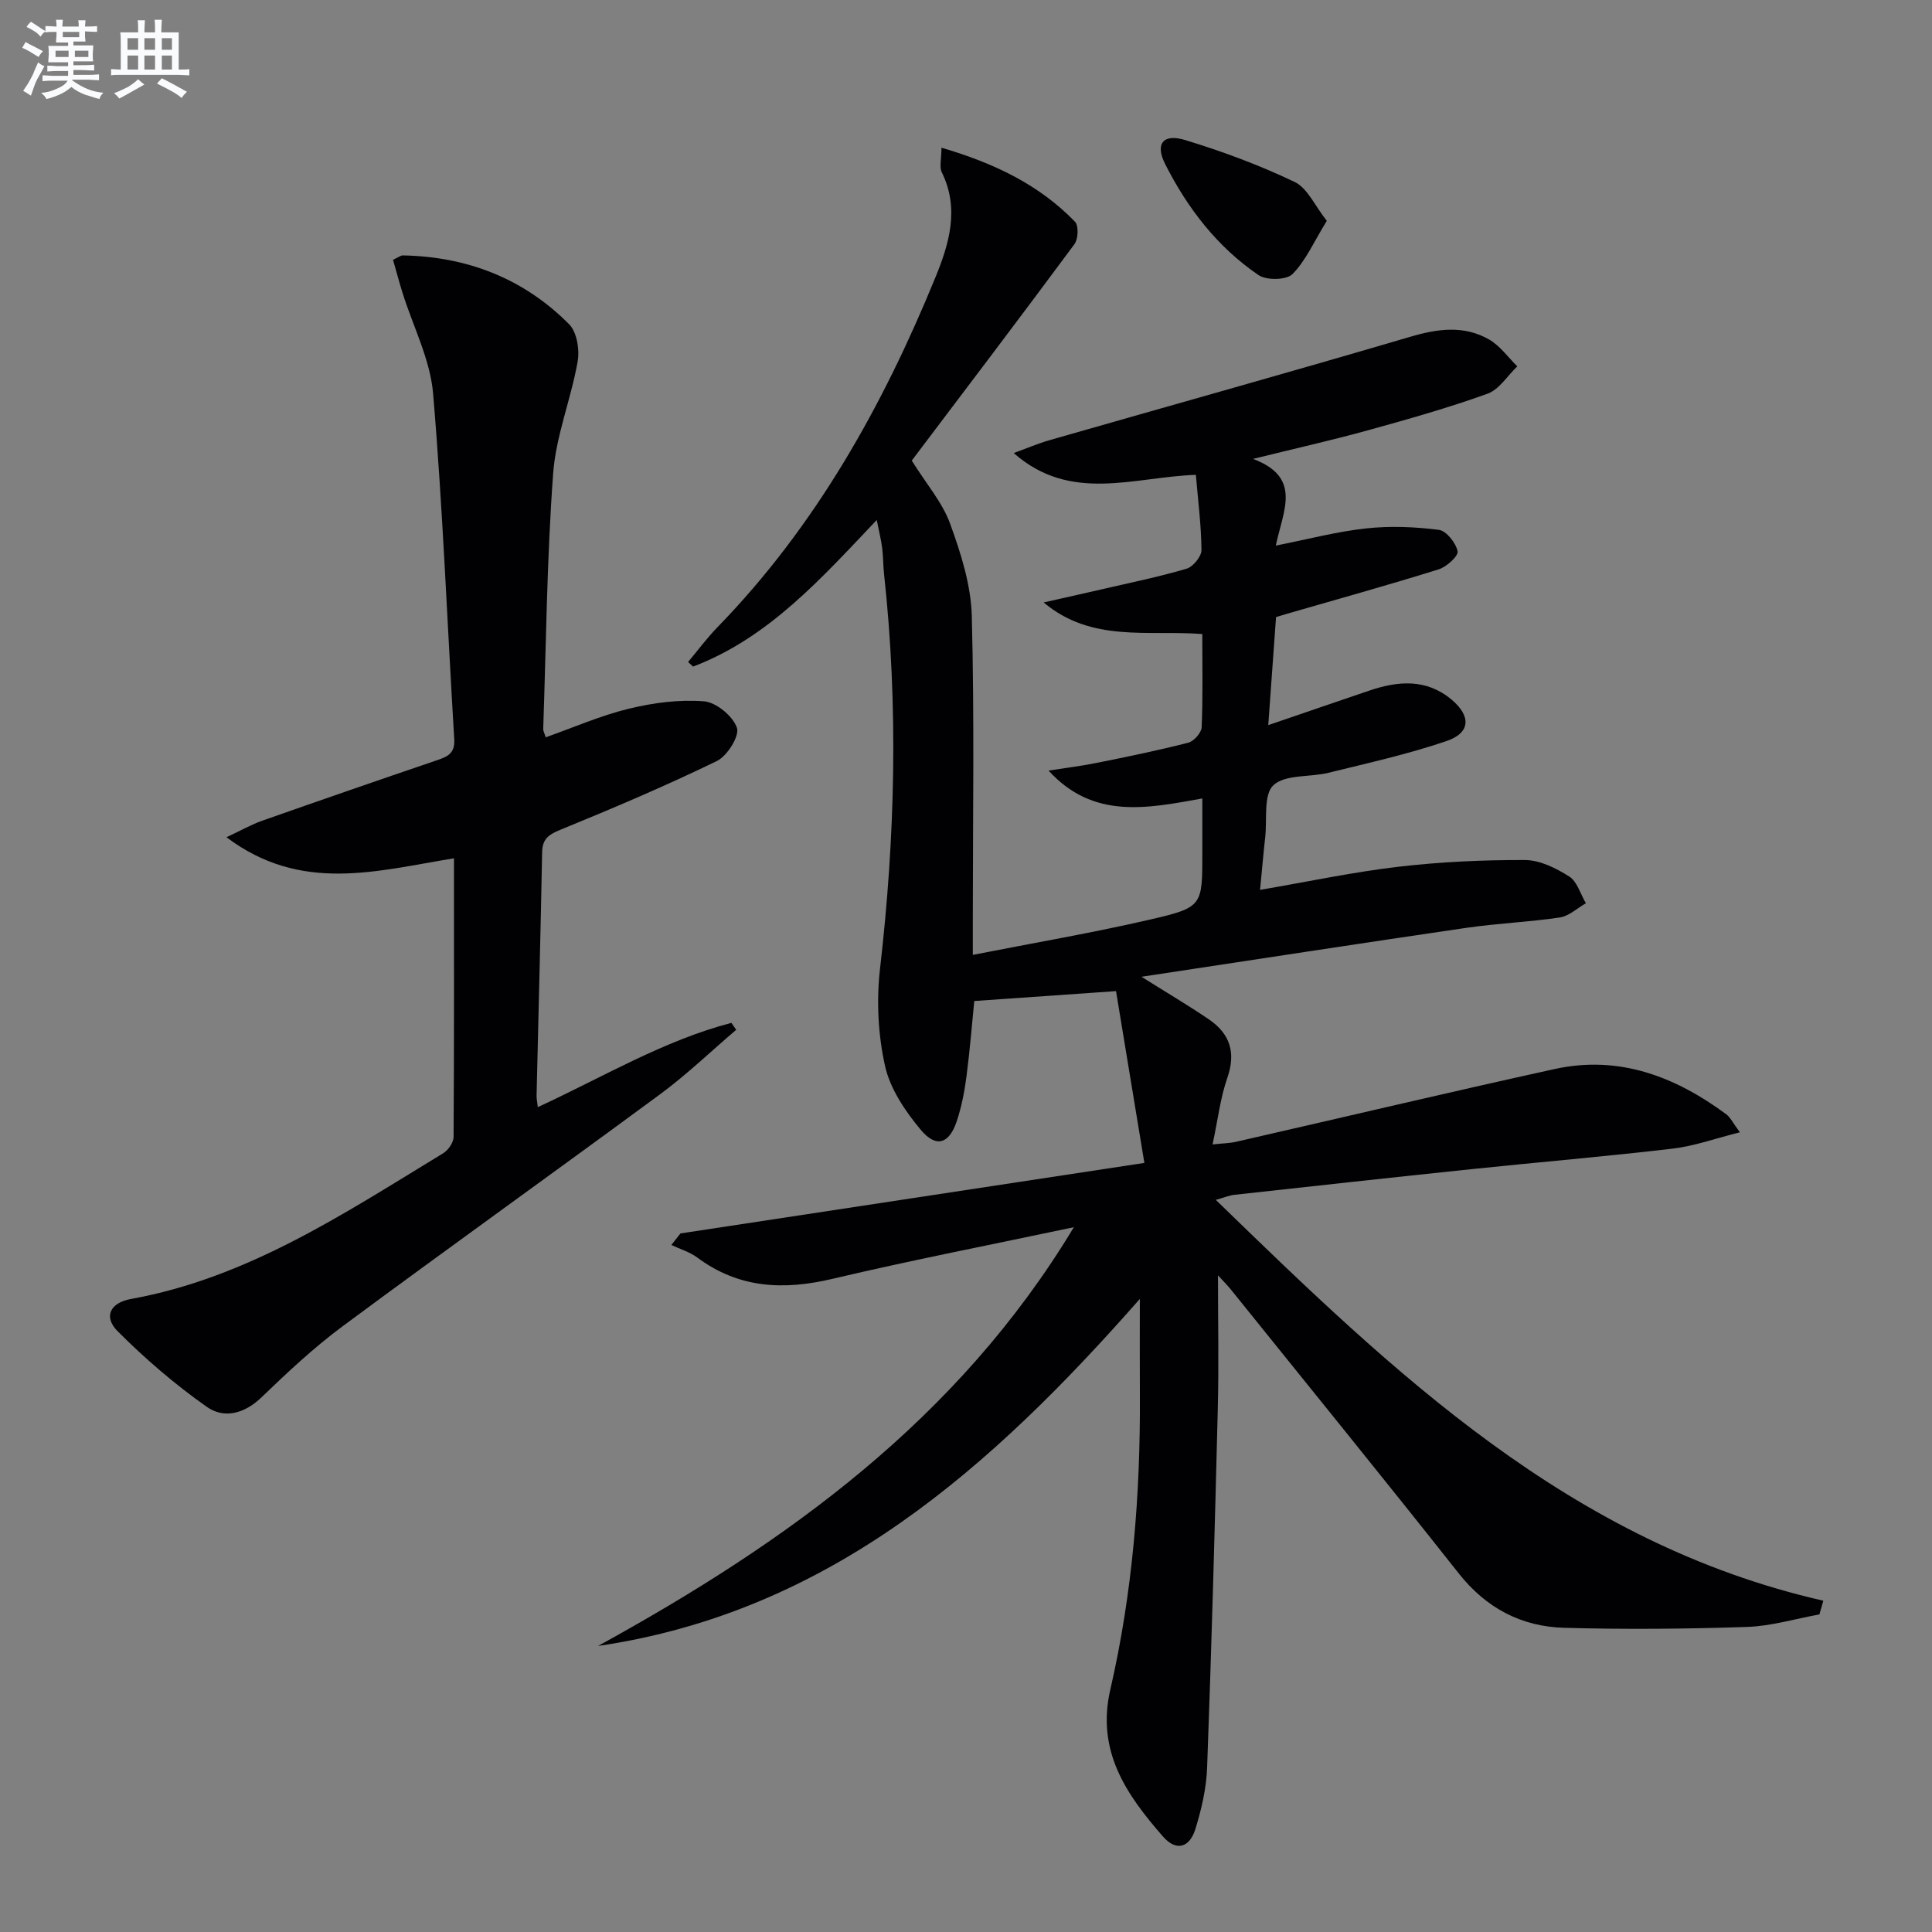 <svg enable-background="new 0 0 400 400" viewBox="0 0 400 400" xmlns="http://www.w3.org/2000/svg"><rect x="0" y="0" width="400" height="400" fill="#808080" stroke="none"/><g fill="#010103"><path d="m222.33 254.08c-17.3 3.66-33.71 6.85-49.98 10.69-10.11 2.39-19.38 1.99-27.97-4.4-1.57-1.17-3.58-1.75-5.38-2.61.63-.8 1.25-1.59 1.88-2.39 31.53-4.79 63.06-9.59 96.05-14.6-2.04-12.39-4.01-24.32-5.87-35.57-10.39.73-19.54 1.37-29.35 2.05-.45 4.53-.89 10.08-1.61 15.6-.4 3.11-1.01 6.24-1.99 9.21-1.57 4.78-4.27 5.69-7.49 1.84-3.21-3.85-6.34-8.48-7.39-13.23-1.44-6.48-1.79-13.5-1.03-20.11 3.14-27.21 3.81-54.4.84-81.65-.2-1.82-.17-3.67-.4-5.48-.21-1.65-.62-3.26-1.12-5.77-11.49 12.1-22.37 24.39-38.02 30.35-.35-.32-.69-.63-1.04-.95 2.03-2.42 3.91-4.97 6.11-7.23 20.29-20.87 34.19-45.74 45.1-72.41 2.81-6.87 5.04-14.18 1.33-21.72-.56-1.13-.08-2.78-.08-5.12 10.96 3.22 20.22 7.66 27.65 15.33.78.8.67 3.57-.11 4.63-11.16 15.08-22.51 30.02-33.69 44.82 3.07 4.91 6.35 8.68 7.94 13.06 2.23 6.13 4.32 12.69 4.49 19.12.55 20.98.21 41.99.21 62.99v7.17c12.87-2.53 24.92-4.59 36.81-7.34 10.79-2.5 10.71-2.84 10.71-13.79 0-3.65 0-7.29 0-11.26-11.44 2.07-22.57 4.39-31.84-5.77 3.34-.52 6.7-.93 10.01-1.6 6.33-1.27 12.66-2.57 18.91-4.17 1.17-.3 2.73-2.06 2.78-3.2.27-6.29.13-12.6.13-19.3-11.26-.87-22.91 1.82-32.84-6.54 4.07-.92 8.14-1.82 12.21-2.76 5.81-1.35 11.68-2.54 17.39-4.23 1.34-.4 3.08-2.53 3.07-3.86-.04-5.11-.71-10.22-1.16-15.57-12.91.45-25.92 5.88-37.71-4.51 2.5-.9 4.95-1.96 7.49-2.69 24.87-7.13 49.78-14.07 74.6-21.38 5.7-1.68 11.13-2.43 16.35.57 2.26 1.3 3.9 3.67 5.82 5.55-2.04 1.94-3.75 4.8-6.18 5.67-8.11 2.92-16.43 5.27-24.75 7.57-7.45 2.06-15 3.75-23.78 5.92 10.17 3.84 6.27 10.57 4.71 17.95 6.64-1.31 12.62-2.9 18.7-3.56 4.97-.54 10.1-.33 15.06.3 1.55.2 3.52 2.69 3.88 4.43.2.98-2.28 3.24-3.92 3.75-10.45 3.26-21 6.19-31.51 9.23-.62.18-1.23.37-2.16.65-.52 7.14-1.03 14.22-1.61 22.37 7.37-2.52 14.14-4.85 20.93-7.15 5.94-2.01 11.76-2.51 16.99 1.84 4.11 3.43 3.98 6.92-1.04 8.62-7.97 2.71-16.24 4.54-24.43 6.56-3.85.95-8.91.29-11.38 2.57-2.09 1.93-1.29 7.03-1.7 10.74-.38 3.41-.67 6.83-1.07 10.93 10.09-1.73 19.32-3.7 28.66-4.79 8.67-1.01 17.45-1.42 26.18-1.39 3.09.01 6.44 1.68 9.16 3.4 1.66 1.05 2.34 3.65 3.46 5.55-1.8 1.02-3.5 2.66-5.4 2.94-6.39.96-12.89 1.21-19.29 2.14-22.09 3.23-44.16 6.64-67.32 10.14 5.4 3.39 9.76 5.96 13.93 8.8 4.36 2.96 5.68 6.85 3.85 12.11-1.45 4.16-1.96 8.65-3.06 13.8 2.11-.23 3.51-.24 4.85-.54 21.99-5.02 43.94-10.23 65.98-15.07 13.3-2.92 24.93 1.54 35.51 9.36.86.64 1.36 1.76 2.84 3.74-5.14 1.29-9.47 2.86-13.92 3.38-13.86 1.63-27.77 2.8-41.65 4.25-16.36 1.71-32.72 3.51-49.07 5.31-1.09.12-2.14.57-3.87 1.05 36.89 35.83 73.39 71.06 125.78 82.99-.27.95-.54 1.89-.81 2.84-5 .9-9.98 2.42-15 2.59-12.61.42-25.25.53-37.86.18-8.85-.25-16.13-4.08-21.81-11.26-15.59-19.72-31.45-39.23-47.21-58.81-.71-.88-1.52-1.68-2.64-2.9 0 9.56.19 18.6-.04 27.63-.61 24.78-1.3 49.55-2.21 74.32-.16 4.25-1.16 8.57-2.42 12.66-1.23 3.96-4.01 4.67-6.72 1.57-7.55-8.64-13.85-17.65-10.9-30.43 4.61-20.01 6.24-40.4 6.12-60.93-.04-6.43-.01-12.85-.01-19.94-30.67 34.86-64.11 64.8-112.17 71.85 39-21.44 74.47-46.79 98.51-86.7z"/><path d="m93.99 177.7c-16.02 2.61-31.66 7.28-47.1-4.36 3.07-1.44 5.12-2.61 7.31-3.39 12.05-4.24 24.12-8.42 36.21-12.53 2.2-.75 3.81-1.4 3.64-4.33-1.45-23.87-2.37-47.79-4.38-71.61-.6-7.08-4.16-13.9-6.33-20.85-.71-2.28-1.32-4.59-1.97-6.84 1.15-.53 1.6-.92 2.04-.91 13.33.25 25.02 4.78 34.42 14.25 1.62 1.63 2.2 5.3 1.76 7.76-1.38 7.79-4.5 15.37-5.07 23.17-1.29 17.57-1.45 35.21-2.05 52.83-.02.46.26.92.51 1.76 5.79-2.04 11.39-4.51 17.25-5.93 5.04-1.22 10.42-1.93 15.53-1.52 2.53.21 5.99 3.07 6.81 5.48.58 1.7-2 5.84-4.15 6.88-10.56 5.13-21.4 9.74-32.27 14.18-2.5 1.02-3.86 1.88-3.91 4.74-.31 16.8-.76 33.61-1.15 50.41-.01.6.13 1.2.26 2.33 13.52-6.24 26.02-13.77 40.08-17.45.33.48.66.96.99 1.44-5.25 4.48-10.25 9.29-15.79 13.37-21.82 16.09-43.89 31.85-65.67 47.99-5.99 4.44-11.48 9.59-16.86 14.77-3.54 3.4-7.75 4.43-11.29 1.93-6.57-4.63-12.76-9.94-18.44-15.64-3.01-3.01-1.57-5.91 2.74-6.69 24.21-4.37 44.2-17.74 64.63-30.16 1.06-.64 2.17-2.24 2.17-3.41.12-18.95.08-37.92.08-57.67z"/><path d="m274.7 45.72c-2.68 4.35-4.34 8.23-7.1 11.02-1.25 1.26-5.39 1.34-7.03.22-8.54-5.81-14.73-13.87-19.35-23.02-2.11-4.18-.41-6.34 4.17-4.94 7.73 2.35 15.37 5.19 22.65 8.67 2.66 1.27 4.18 4.93 6.66 8.05z"/></g><path d="m6.8 9.5c.6.3 1.3.7 2.1 1.1-.4.4-.7.8-.9 1.2-.7-.4-1.3-.8-1.8-1.1s-1.1-.6-1.6-.8c.2-.4.5-.8.7-1.2.4.2.8.5 1.5.8zm.9 6.9c-.3.6-.5 1.1-.7 1.7s-.4 1.1-.6 1.7c-.6-.4-1.1-.7-1.6-1 .7-1 1.2-1.8 1.5-2.4.3-.5.6-1.1.8-1.7.3-.6.5-1.2.8-1.8.3.3.8.6 1.3.8-.7 1.3-1.2 2.2-1.5 2.7zm.1-11c.4.3 1 .7 1.7 1.1-.5.2-.8.6-1.1 1.1-.5-.6-1-1-1.4-1.2s-.9-.6-1.5-.8c.2-.4.5-.7.9-1.1.5.3.9.6 1.4.9zm10.5 13.1c1 .4 2 .6 3.1.7-.4.4-.7.8-.8 1.3-.9-.2-1.9-.6-3-.9-1-.4-2-.9-2.8-1.6-.5.4-1.1.9-1.9 1.3s-1.9.9-3.3 1.2c-.1-.3-.5-.8-1.1-1.3 1 0 2.1-.3 3.2-.8 1.2-.5 1.9-1 2.3-1.7h-3.2c-.4 0-1 0-2 .1v-1.2c1 0 1.7.1 2 .1h3.3v-1h-2.3c-.2 0-.9 0-2 .1v-1.2c1.2 0 1.9.1 2 .1h2.3v-.8h-4.1c0-.7.1-1.2.1-1.6 0-.5 0-1.1-.1-1.8h4.1v-.7h-2.5c0-.6.1-1.1.1-1.6v-.6h-.5c-.4 0-1 0-1.8.1v-1.3c1.2 0 1.9.1 2.1.1h.2c0-.3 0-.8-.1-1.4h1.4c0 .6-.1 1-.1 1.4h3.4c0-.4 0-.8-.1-1.3h1.5c0 .4-.1.9-.1 1.3.7 0 1.5 0 2.5-.1v1.2c-1 0-1.8-.1-2.5-.1v.6c0 .3 0 .8.1 1.5h-2.5v.8h4.1c0 .8-.1 1.3-.1 1.8s0 1 .1 1.5h-4.1v.8h1.4c.8 0 1.8 0 2.9-.1v1.2c-1 0-1.9-.1-2.8-.1h-1.5v1h3.2c.3 0 1 0 2.1-.1v1.2c-1.1 0-1.8-.1-2.1-.1h-3.4l-.1.1c1.4 1 2.4 1.5 3.4 1.9zm-4.1-6.7v-1.3h-2.7v1.3zm2.2-4.1v-1.1h-3.4v1.1zm1.9 4.1v-1.3h-2.8v1.3z" fill="#fafbfc"/><path d="m37 6.7v2.3 5.4c1 0 1.8 0 2.2-.1v1.3c-.6 0-1.5-.1-2.5-.1h-11.9c-.7 0-1.3 0-1.8.1v-1.3c.5 0 1.1.1 2 .1v-5.2c0-1 0-1.8-.1-2.5h3.7c0-1.3 0-2.1-.1-2.5h1.5c0 .4-.1 1.3-.1 2.5h2.2c0-1.2 0-2.1-.1-2.6h1.5c0 .4-.1 1.3-.1 2.6zm-12.3 13.7c-.3-.4-.7-.8-1.1-1.1 1.1-.4 2.1-.9 2.9-1.3.8-.5 1.5-1 2.1-1.6.4.4.9.8 1.3 1.1-2.5 1.4-4.2 2.4-5.2 2.9zm3.9-10.1v-2.4h-2.2v2.4zm0 4.1v-2.9h-2.2v2.9zm3.5-4.1v-2.4h-2.2v2.4zm0 4.1v-2.9h-2.2v2.9zm.4 2.9 1-1.1c.6.3 1.4.7 2.5 1.3s2 1.1 2.7 1.5c-.4.4-.8.8-1.1 1.3-.8-.8-2.5-1.7-5.1-3zm3.1-7v-2.4h-2.1v2.4zm0 4.1v-2.9h-2.1v2.9z" fill="#fafbfc"/></svg>
